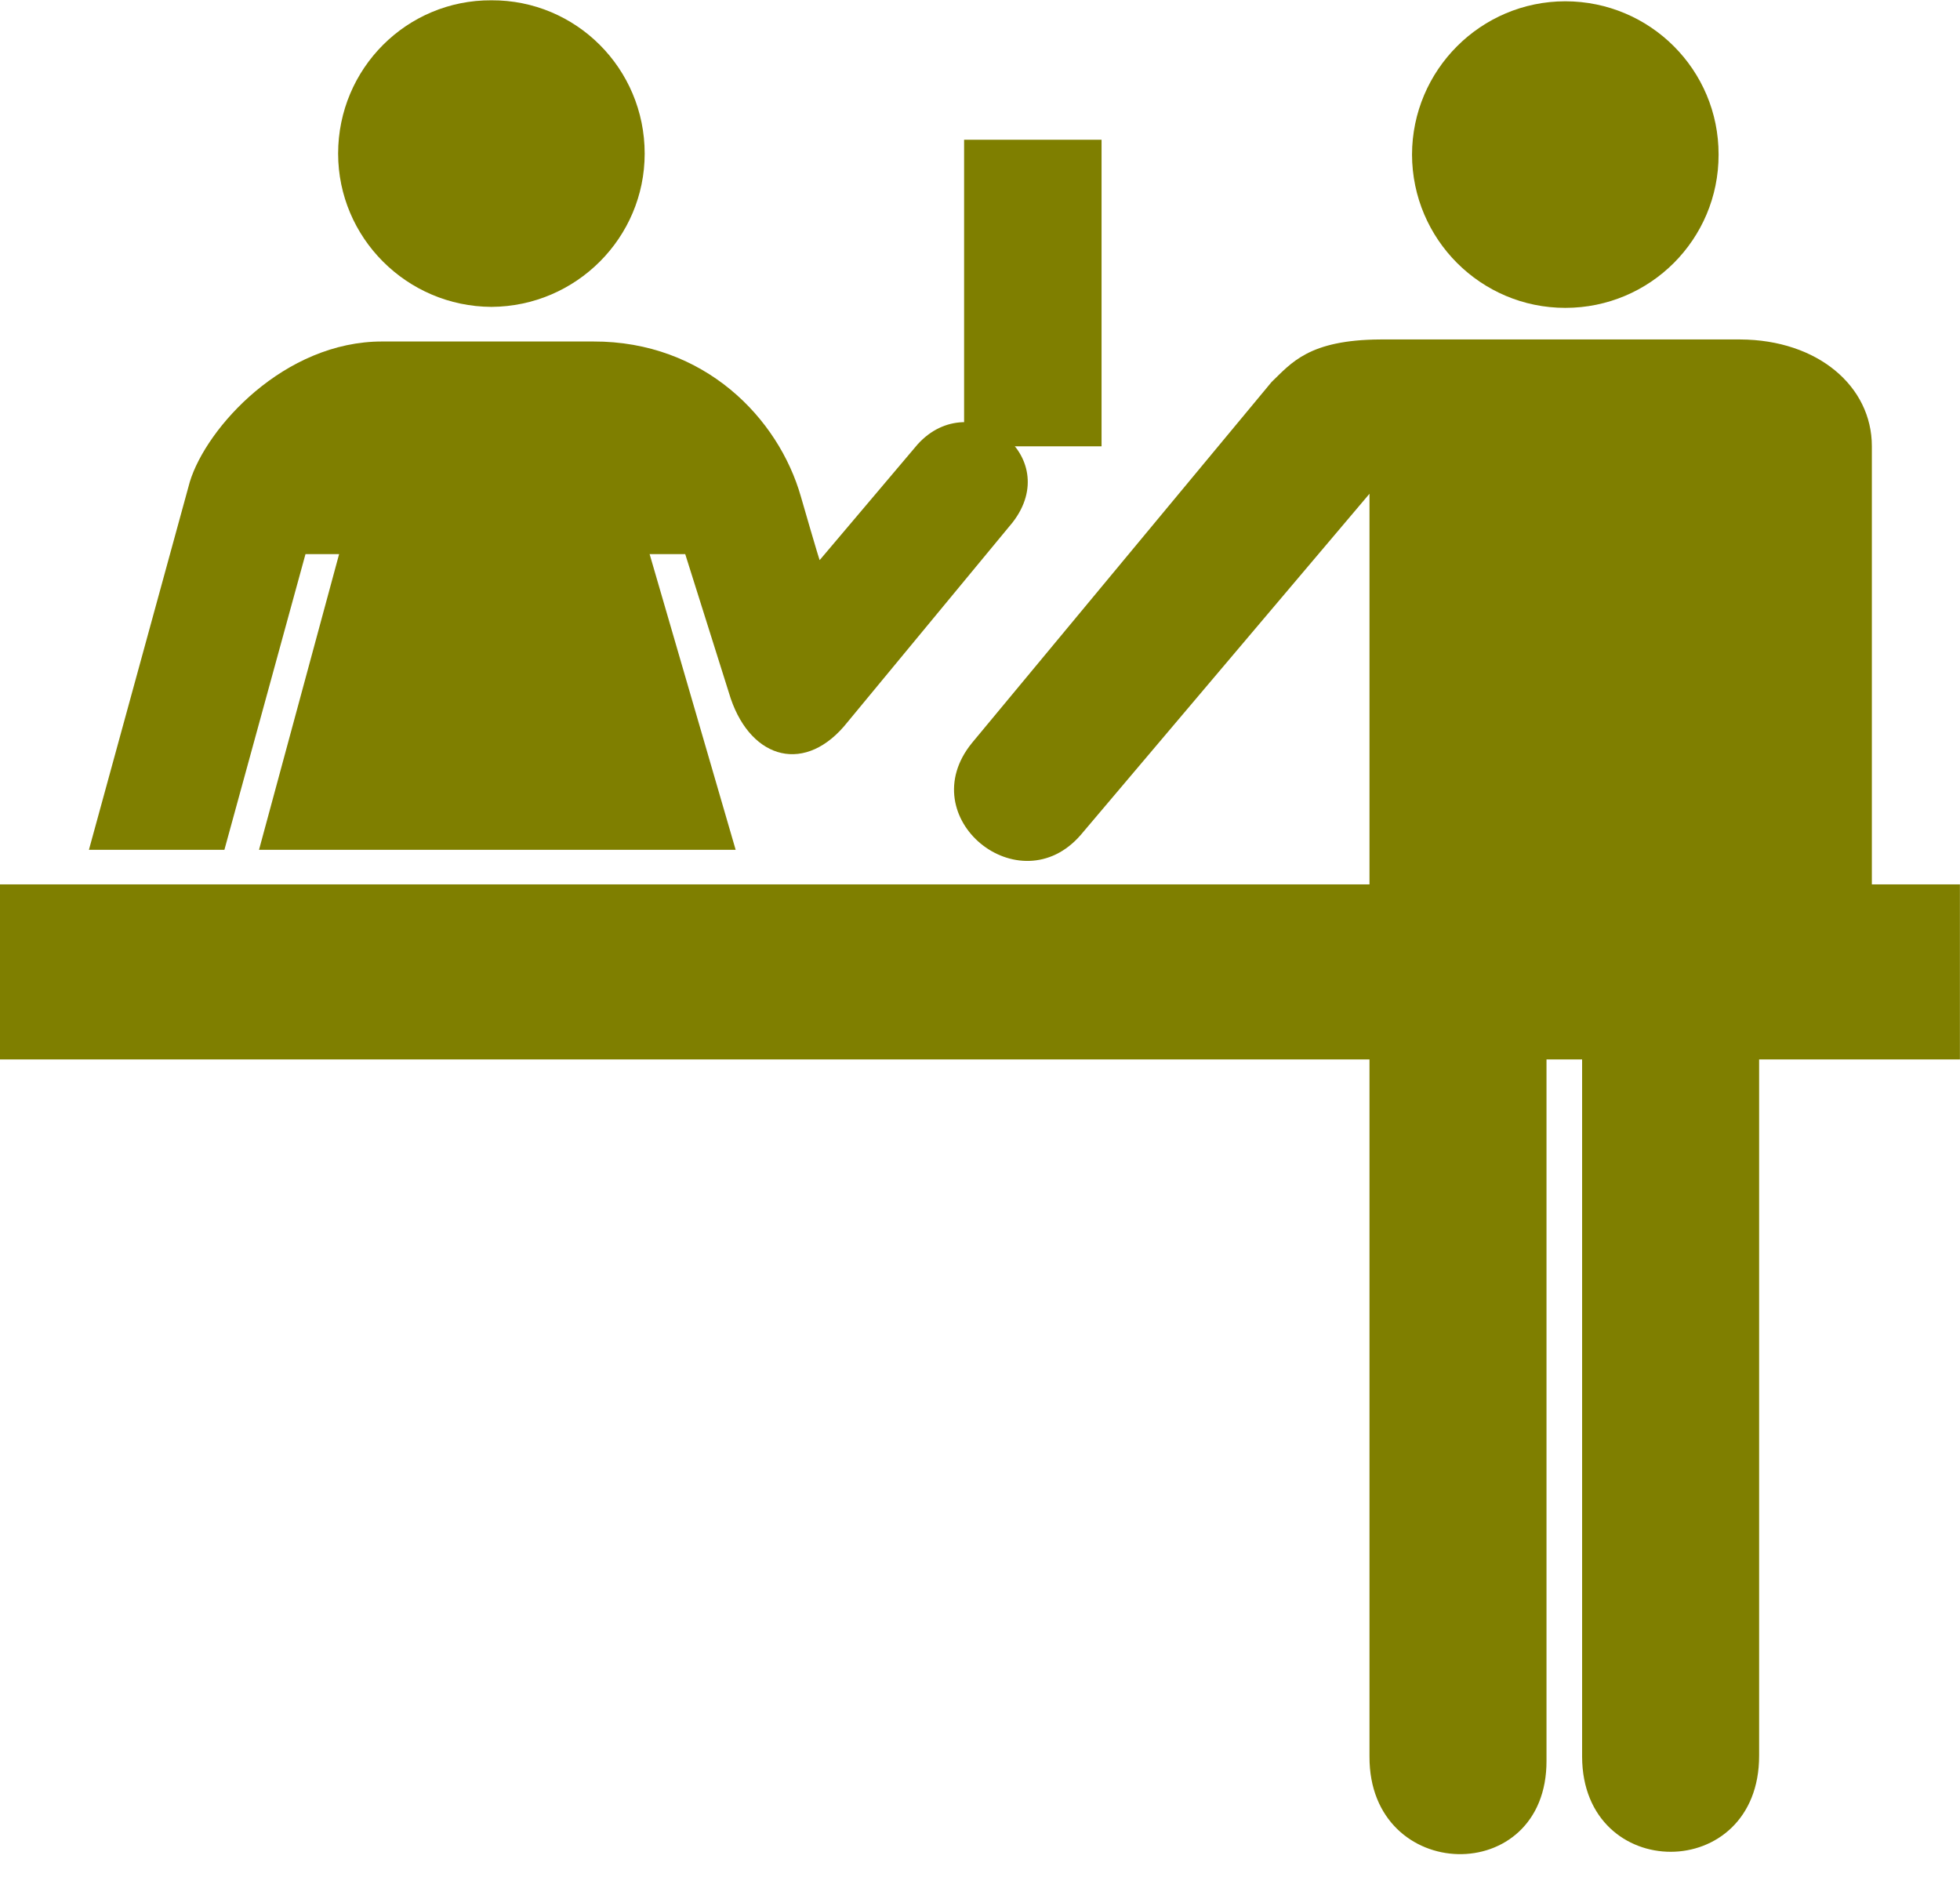 ﻿<?xml version="1.0" encoding="UTF-8"?><svg xmlns="http://www.w3.org/2000/svg" xmlns:xlink="http://www.w3.org/1999/xlink" height="572.8" preserveAspectRatio="xMidYMid meet" version="1.0" viewBox="1.3 1.3 594.6 572.8" width="594.6" zoomAndPan="magnify"><g><g fill="#7f7f00" id="change1_1"><path d="m501.25 1606.2c85.609 0.46 155 69.84 155 155 0 86.02-69.391 155.42-155 155-85.57 0.42-154.96-68.98-155-155 0.043-85.16 69.43-154.54 155-155" fill="inherit" transform="matrix(.3 0 0 -.3 0 576.25)" /><path d="m94.25 1057.2h137l82 299h34l-81-299h482l-87 299h36l46-146c21.332-62.33 76.258-76.66 118-24l167 202c52.48 67.48-41.793 138.83-96 79l-99-117c0.082-2.2-19 64-19 64-22.582 79.5-97.582 157.31-210 157h-213c-99.582 0.31-178.31-87.22-195-142l-102-372" fill="inherit" transform="matrix(.3 0 0 -.3 0 576.25)" /><path d="m979.25 1465.2h139v310h-139v-310z" fill="inherit" transform="matrix(.3 0 0 -.3 0 576.25)" /><path d="m1587.2 1605.2c85.79-0.02 155.18 69.37 155 155 0.18 85.55-69.21 154.94-155 155-85.39-0.06-154.78-69.45-155-155 0.22-85.63 69.61-155.02 155-155" fill="inherit" transform="matrix(.3 0 0 -.3 0 576.25)" /><path d="m1783.2 141.25v857h114v467c0.05 60.67-54.75 107.63-133 108h-364c-72.41-0.37-90.02-23.85-110-43l-303-365c-61.492-75.61 48.07-164.46 110-93l292 345v-1277c-0.43-128.63 179.5-132.87 179-4v725h36v-721c0.35-128.24 179.2-128.63 179 1" fill="inherit" transform="matrix(.3 0 0 -.3 0 576.25)" /><path d="m4.25 845.25h1982v177h-1982v-177z" fill="inherit" transform="matrix(.3 0 0 -.3 0 576.25)" /></g></g></svg>
